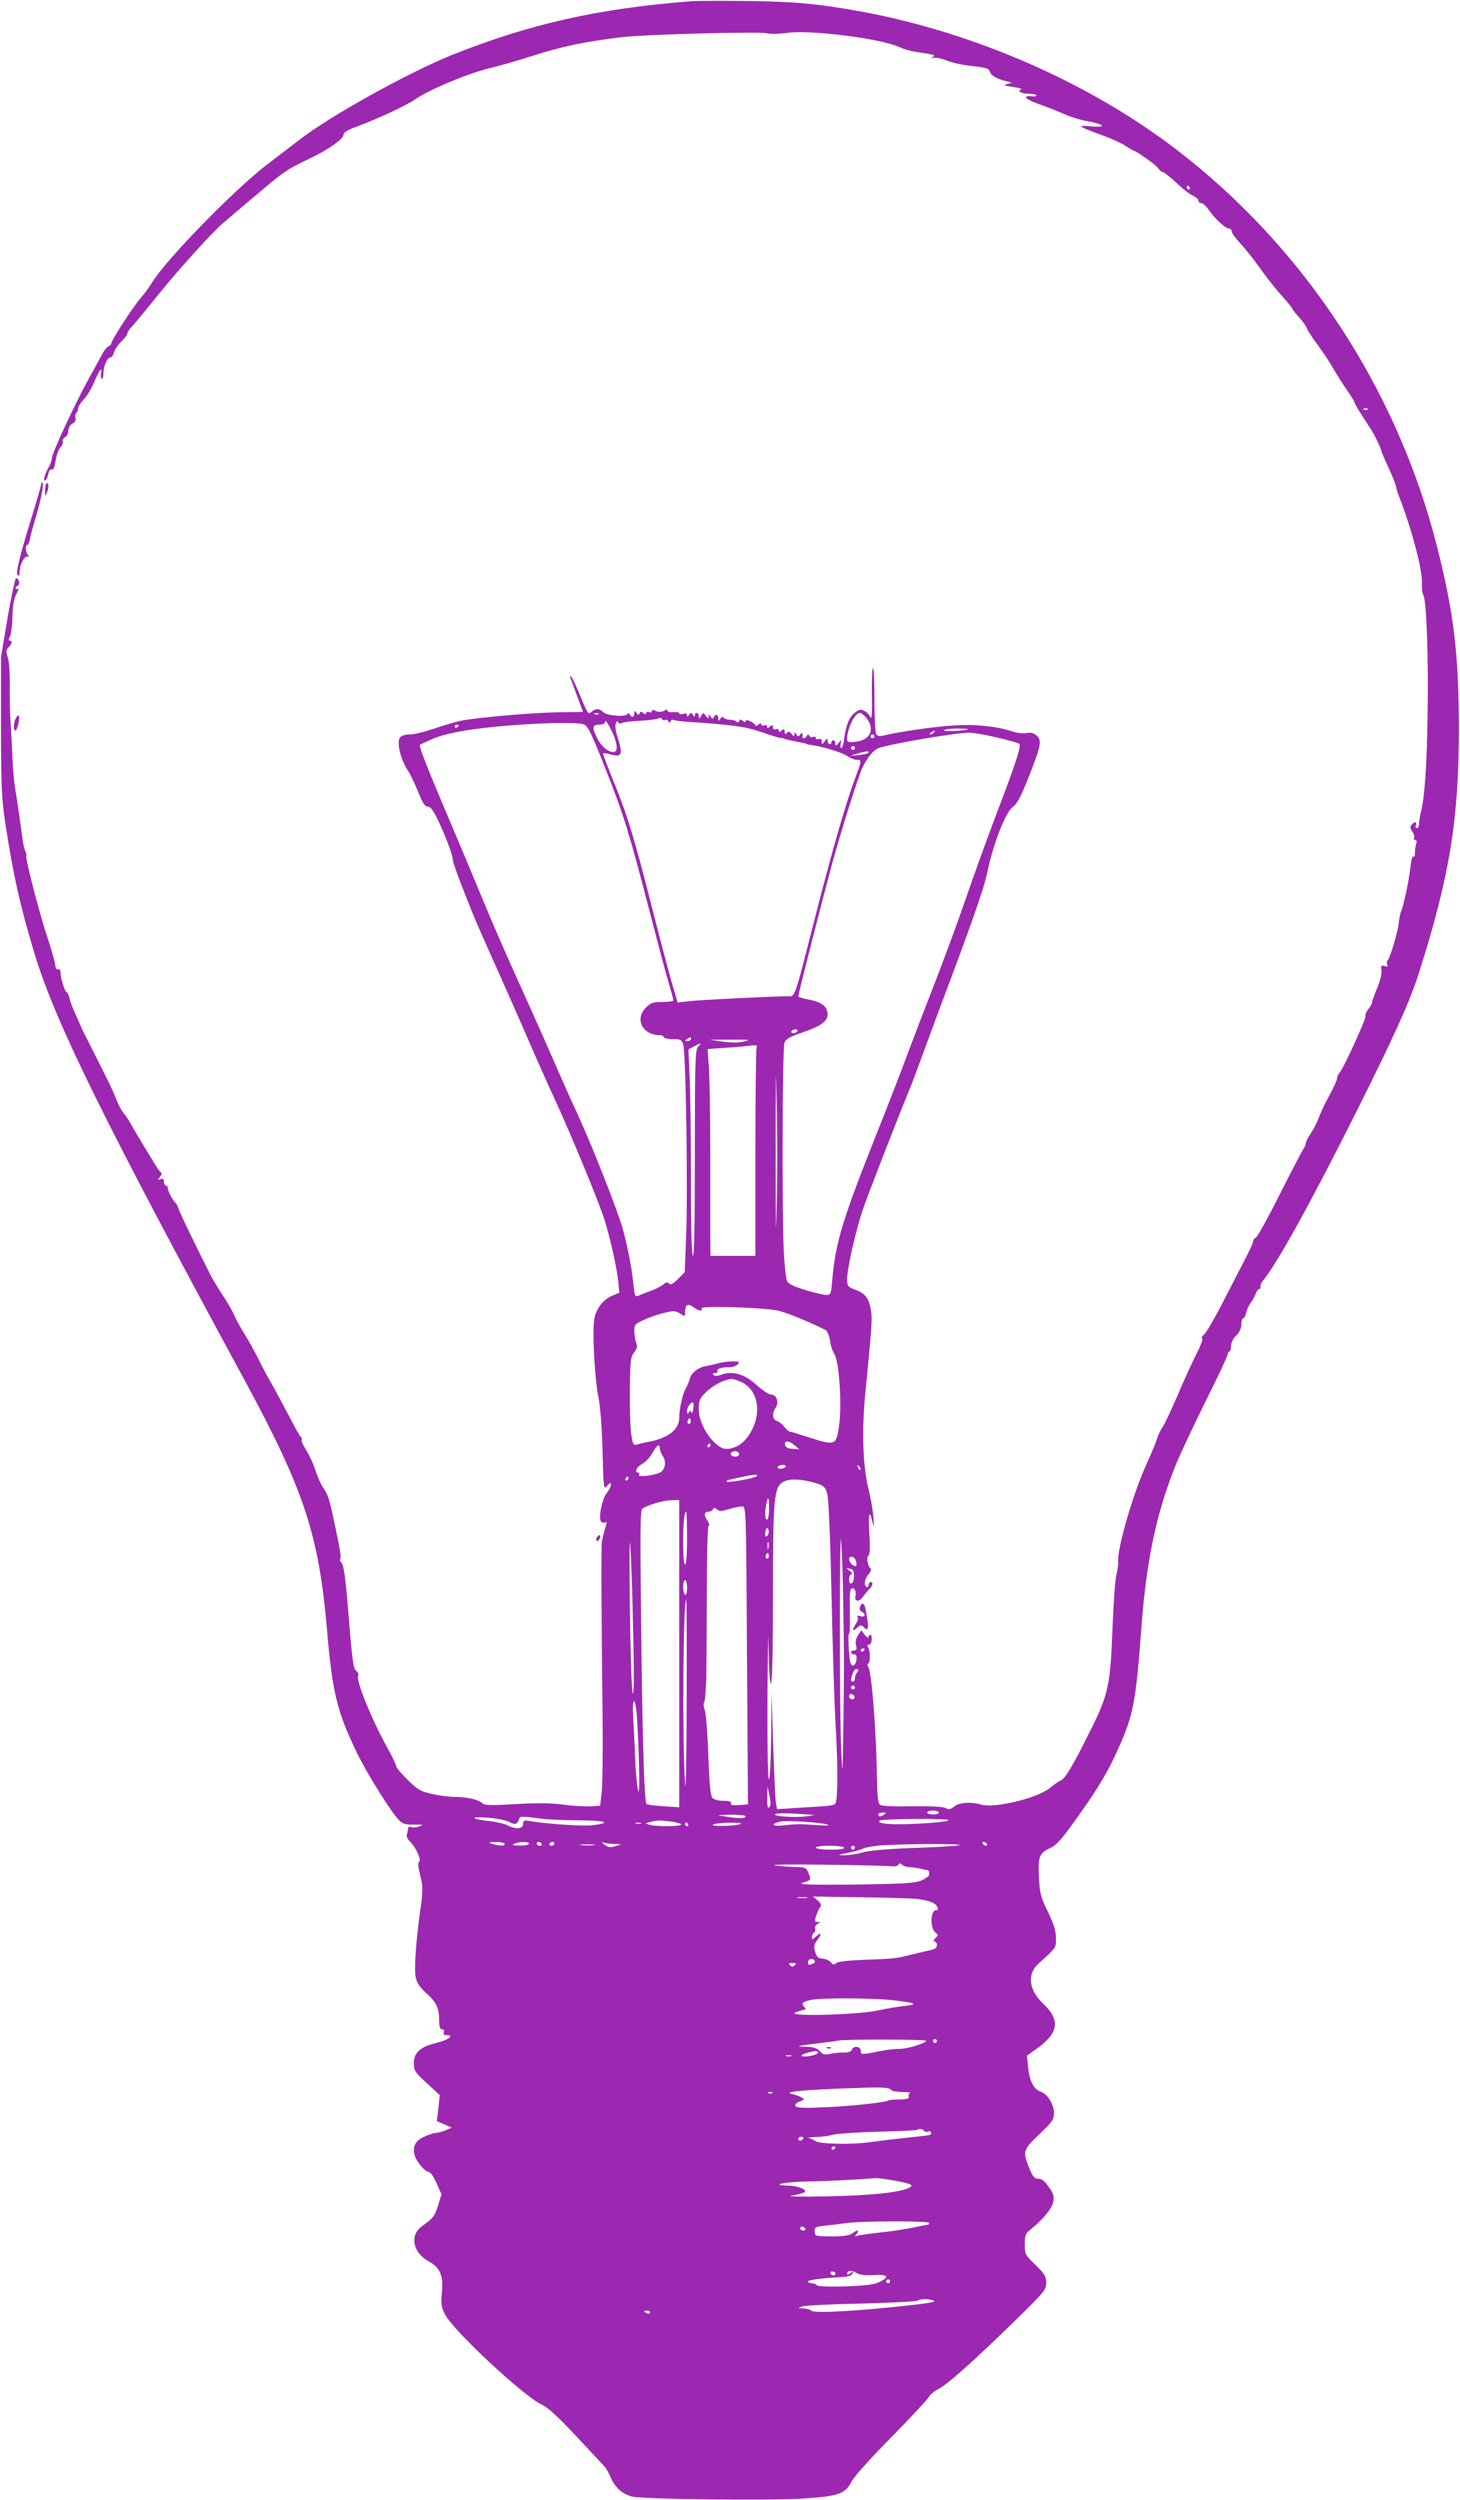 <?xml version="1.0" standalone="no"?>
<!DOCTYPE svg PUBLIC "-//W3C//DTD SVG 20010904//EN"
 "http://www.w3.org/TR/2001/REC-SVG-20010904/DTD/svg10.dtd">
<svg version="1.0" xmlns="http://www.w3.org/2000/svg"
 width="748pt" height="1280pt" viewBox="0 0 748 1280"
 preserveAspectRatio="xMidYMid meet">
<g transform="translate(0,1280) scale(0.1,-0.1)"
fill="#9c27b0" stroke="none">
<path d="M3545 12794 c-477 -37 -823 -114 -1226 -274 -225 -90 -636 -318 -792
-441 -34 -26 -105 -80 -157 -120 -170 -130 -519 -488 -590 -604 -13 -22 -41
-60 -61 -83 -39 -45 -149 -215 -149 -231 0 -5 -6 -11 -14 -14 -8 -3 -20 -18
-29 -34 -8 -15 -41 -75 -73 -133 -67 -121 -185 -374 -188 -404 -1 -12 -7 -31
-14 -43 -22 -40 -32 -73 -22 -73 6 0 13 14 17 31 3 19 10 28 19 25 8 -3 14 11
19 46 4 27 15 58 24 67 10 10 15 23 13 31 -3 7 3 17 12 22 9 5 16 20 16 33 0
14 9 29 21 36 14 7 19 17 16 30 -3 10 -1 22 4 25 5 3 9 13 9 22 0 9 13 30 29
47 16 16 39 55 52 85 27 65 44 87 37 48 -3 -16 -1 -28 3 -28 5 0 9 13 9 30 0
36 19 80 36 80 6 0 15 12 18 26 4 14 21 40 39 57 18 17 31 35 29 39 -1 5 9 21
24 36 14 15 76 90 138 167 99 123 263 304 321 356 58 50 189 161 253 214 76
62 94 73 202 125 92 44 170 99 170 120 0 12 18 24 63 40 111 41 255 108 302
140 74 51 262 130 380 160 61 15 155 42 210 60 158 51 283 78 475 100 116 14
695 29 737 20 19 -5 67 -4 108 2 119 16 474 -29 570 -72 22 -10 57 -21 78 -24
111 -17 111 -17 96 -28 -11 -8 -10 -9 4 -4 9 3 39 -3 65 -13 26 -11 75 -22
107 -26 95 -10 113 -15 117 -33 5 -19 36 -36 83 -48 l30 -7 -25 -7 c-21 -6
-16 -9 30 -15 30 -5 49 -10 42 -12 -24 -9 0 -23 39 -23 21 0 39 -4 39 -9 0 -4
-11 -6 -24 -4 -13 3 -26 1 -30 -5 -3 -5 29 -22 72 -37 42 -15 100 -38 127 -50
28 -13 79 -29 115 -35 90 -17 103 -34 20 -27 -77 8 -68 0 53 -44 48 -17 103
-42 122 -55 20 -13 38 -24 40 -24 13 0 117 -74 128 -90 6 -11 17 -20 23 -20 6
0 37 -25 70 -55 32 -31 71 -61 87 -68 15 -6 27 -18 27 -24 0 -7 6 -13 14 -13
8 0 25 -15 37 -32 30 -45 87 -98 105 -98 8 0 14 -6 14 -14 0 -8 20 -36 45 -63
25 -26 71 -85 103 -130 31 -44 81 -107 110 -138 28 -32 52 -61 52 -64 0 -4 16
-24 35 -45 19 -21 37 -46 40 -56 3 -10 28 -49 56 -86 27 -37 64 -92 81 -123
18 -31 49 -80 70 -110 21 -30 38 -58 38 -62 0 -7 16 -32 88 -144 17 -27 46
-88 48 -100 0 -5 17 -45 37 -88 20 -43 38 -88 40 -100 2 -12 8 -33 14 -47 64
-163 121 -377 118 -445 -1 -27 2 -55 7 -62 16 -20 27 -318 22 -613 -4 -264
-15 -424 -35 -501 -5 -20 -9 -46 -9 -58 0 -11 -5 -21 -11 -21 -6 0 -9 7 -5 15
7 19 -8 20 -22 2 -9 -10 -7 -19 4 -35 8 -12 12 -27 9 -32 -3 -6 -1 -10 6 -10
7 0 9 -8 4 -22 -4 -13 -6 -33 -6 -46 1 -13 -3 -21 -8 -18 -5 4 -11 -18 -14
-46 -6 -63 -33 -193 -47 -229 -6 -14 -12 -43 -14 -65 -4 -44 -46 -187 -58
-192 -4 -2 -4 -10 -1 -19 5 -12 1 -14 -14 -9 -17 5 -19 2 -15 -22 2 -17 -7
-54 -22 -90 -14 -34 -26 -66 -26 -73 0 -6 -9 -22 -20 -36 -11 -14 -17 -29 -14
-34 6 -10 -111 -265 -132 -290 -8 -8 -14 -22 -14 -31 0 -8 -17 -46 -38 -84
-21 -38 -46 -90 -55 -116 -10 -26 -29 -63 -43 -83 -13 -20 -24 -41 -24 -48 0
-7 -6 -21 -14 -32 -7 -11 -62 -116 -121 -233 -59 -118 -114 -216 -121 -219 -8
-3 -14 -11 -14 -19 0 -8 -22 -55 -49 -106 -26 -51 -78 -151 -115 -223 -37 -71
-76 -138 -87 -147 -11 -9 -15 -19 -10 -22 5 -3 -9 -38 -29 -78 -21 -40 -64
-134 -95 -208 -32 -74 -66 -147 -76 -162 -11 -15 -24 -42 -30 -60 -12 -36 -13
-39 -59 -143 -68 -151 -148 -430 -141 -491 1 -11 -3 -40 -9 -65 -7 -24 -15
-145 -20 -269 -11 -299 -21 -346 -116 -535 -88 -177 -128 -244 -152 -252 -9
-4 -34 -21 -54 -38 -60 -50 -280 -104 -348 -85 -56 16 -115 12 -141 -9 -19
-15 -28 -17 -44 -8 -13 7 -73 10 -170 9 -89 -2 -156 1 -165 7 -12 8 -15 36
-17 133 -3 240 -27 551 -45 575 -5 7 -5 14 1 17 11 7 10 65 -2 83 -5 8 -3 13
5 13 7 0 14 11 14 25 1 14 -2 25 -7 25 -5 0 -9 -6 -9 -12 0 -7 -9 -2 -19 11
l-18 24 -17 -25 c-11 -17 -15 -35 -10 -52 5 -20 2 -26 -10 -26 -9 0 -16 -4
-16 -10 0 -5 7 -10 16 -10 11 0 14 -8 12 -27 -4 -34 -26 -42 -32 -11 -8 38
-13 147 -6 143 4 -2 5 47 4 110 -2 74 0 117 7 121 15 9 28 -13 22 -36 -8 -28
17 -35 35 -9 9 12 24 31 34 41 20 20 24 38 8 38 -5 0 -10 -7 -10 -16 0 -8 -4
-12 -10 -9 -16 10 -11 40 10 65 11 13 16 26 11 29 -15 10 -24 58 -12 66 8 4 9
39 5 113 -7 105 1 129 17 55 6 -29 7 -22 4 27 -3 36 -14 101 -25 145 -30 121
-36 306 -15 510 31 314 34 360 28 400 -9 65 -28 92 -78 110 -42 17 -45 20 -45
54 0 59 46 259 85 371 30 84 181 474 240 615 7 17 33 86 58 155 25 69 96 260
158 425 122 327 164 453 180 530 29 139 92 299 129 325 22 15 41 53 80 151 64
162 69 188 41 213 -15 13 -29 17 -51 13 -17 -4 -49 0 -73 8 -77 26 -188 38
-297 31 -95 -5 -290 -33 -364 -52 -19 -5 -31 -2 -37 7 -5 8 -9 87 -9 177 0 89
-3 162 -7 162 -5 0 -7 -62 -6 -137 2 -91 -1 -130 -7 -116 -5 12 -19 27 -31 33
-18 10 -26 9 -48 -8 -29 -21 -47 -64 -56 -134 -3 -27 -10 -48 -15 -48 -4 0 -6
10 -3 23 4 21 4 22 -11 3 -14 -17 -16 -18 -16 -3 0 9 -4 17 -10 17 -5 0 -10
-4 -10 -10 0 -5 -4 -10 -10 -10 -5 0 -10 8 -10 17 0 15 -2 14 -15 -3 -14 -18
-14 -18 -15 0 0 12 -5 16 -15 12 -8 -3 -15 -1 -15 5 0 6 -6 9 -14 6 -8 -3 -17
-1 -20 6 -5 9 -7 9 -12 0 -6 -14 -25 -18 -23 -5 3 19 -2 25 -11 12 -9 -13 -11
-13 -20 0 -9 13 -10 13 -10 0 -1 -12 -3 -12 -14 2 -10 13 -15 15 -24 6 -9 -9
-12 -8 -12 6 0 15 -3 16 -15 6 -12 -10 -15 -10 -15 0 0 7 -7 10 -15 6 -9 -3
-15 1 -15 11 0 13 -3 13 -15 3 -12 -10 -15 -10 -15 0 0 7 -7 10 -15 6 -8 -3
-15 0 -15 6 0 7 -5 6 -15 -2 -8 -7 -15 -9 -15 -4 0 5 -11 14 -25 21 -16 7 -25
8 -25 1 0 -7 -5 -6 -14 1 -11 9 -15 9 -19 -1 -4 -8 -8 -9 -14 -3 -4 6 -19 10
-33 10 -14 0 -28 5 -32 10 -5 6 -12 4 -18 -5 -8 -13 -10 -12 -10 3 0 20 -16
23 -23 5 -4 -10 -8 -9 -16 2 -9 13 -11 13 -11 1 0 -11 -4 -10 -14 4 -13 18
-13 18 -24 -1 -10 -17 -11 -17 -12 -1 0 19 -20 24 -20 5 0 -9 -4 -8 -10 2 -9
13 -11 13 -20 0 -7 -11 -10 -12 -10 -2 0 9 -7 11 -20 7 -11 -3 -20 -2 -20 3 0
5 -13 8 -30 6 -17 -2 -30 1 -30 7 0 7 -5 8 -12 3 -16 -11 -39 -11 -55 -1 -8 5
-13 3 -13 -3 0 -7 -7 -10 -15 -6 -8 3 -15 0 -15 -6 0 -7 -4 -7 -14 1 -11 9
-15 9 -19 -1 -4 -10 -8 -10 -16 2 -9 13 -11 13 -11 -2 0 -21 -16 -24 -24 -5
-4 7 -8 8 -11 2 -8 -17 -103 -10 -123 8 -23 21 -41 21 -62 2 -16 -14 -20 -8
-55 77 -21 51 -42 98 -48 103 -7 7 -8 3 -3 -10 4 -11 20 -54 35 -95 l28 -75
-131 -2 c-132 -2 -407 -26 -494 -43 -26 -5 -86 -23 -134 -39 -49 -17 -105 -31
-127 -31 -22 0 -44 -6 -51 -15 -20 -24 3 -118 42 -174 9 -13 31 -59 49 -102
24 -61 36 -79 51 -79 14 0 29 -20 58 -82 40 -87 70 -169 70 -193 0 -7 24 -76
54 -152 53 -136 67 -169 201 -468 37 -82 95 -215 130 -295 34 -80 99 -226 145
-325 80 -176 204 -475 242 -585 28 -83 68 -257 75 -327 l6 -62 -35 -14 c-49
-21 -86 -69 -94 -124 -10 -67 3 -303 22 -398 10 -48 18 -158 21 -277 5 -194 6
-197 24 -175 27 33 25 -3 -3 -38 -22 -28 -41 -115 -31 -141 3 -8 12 -13 20 -9
11 4 13 1 9 -11 -3 -9 -9 -28 -12 -42 -3 -15 -8 -33 -10 -41 -5 -14 -3 -350 3
-896 2 -170 0 -344 -4 -385 l-8 -75 -45 -3 c-25 -2 -88 1 -140 8 -67 9 -140
10 -250 3 -120 -7 -158 -6 -168 4 -19 19 -80 33 -142 33 -30 0 -84 7 -120 16
-57 13 -72 22 -122 72 -32 31 -58 62 -58 69 0 7 -22 53 -49 101 -79 143 -159
341 -146 362 4 6 0 17 -8 23 -16 13 -21 43 -37 237 -18 231 -29 313 -41 320
-6 4 -9 12 -6 17 6 9 0 47 -29 183 -26 124 -33 146 -57 181 -13 19 -31 59 -41
91 -9 31 -31 77 -47 103 -16 25 -27 50 -24 55 3 4 2 10 -3 12 -4 1 -29 46 -56
98 -27 52 -67 126 -88 164 -22 37 -56 100 -75 140 -20 39 -50 94 -68 122 -18
28 -42 71 -53 96 -11 26 -38 73 -60 105 -21 32 -48 76 -60 98 -83 164 -160
324 -167 345 -4 14 -11 27 -14 30 -14 11 -41 60 -41 75 0 8 -4 15 -10 15 -5 0
-10 9 -10 20 0 14 -5 18 -17 13 -16 -6 -16 -5 -4 11 9 10 11 20 5 24 -9 7 -14
14 -66 100 -46 75 -74 122 -93 157 -10 17 -25 39 -35 50 -9 11 -24 41 -34 66
-15 41 -37 86 -150 309 -16 30 -32 64 -36 75 -5 11 -17 40 -29 65 -11 25 -23
57 -26 73 -4 15 -10 27 -14 27 -8 0 -31 74 -31 101 0 13 -5 19 -12 16 -8 -3
-14 6 -15 22 -1 15 -18 74 -37 132 -40 117 -119 420 -111 427 2 3 0 12 -4 21
-5 9 -12 36 -15 61 -13 97 -26 188 -37 255 -7 39 -13 111 -15 160 -2 50 -6
128 -9 175 -4 47 -6 135 -5 197 1 63 -3 127 -10 147 -10 30 -9 38 4 52 18 18
21 34 6 34 -7 0 -7 7 1 21 6 12 12 58 13 103 1 56 7 91 20 115 10 18 13 30 7
27 -6 -4 -11 -3 -11 3 0 5 5 11 12 13 13 5 4 38 -10 38 -4 0 -24 -91 -43 -202
l-34 -203 0 -355 c1 -318 3 -370 23 -500 43 -276 73 -409 148 -660 106 -351
357 -860 1079 -2190 303 -560 378 -787 420 -1271 27 -320 51 -420 150 -626 55
-115 185 -322 224 -357 16 -15 35 -19 74 -18 43 1 48 0 28 -8 -13 -6 -32 -8
-42 -5 -13 4 -19 1 -19 -9 0 -8 -3 -21 -6 -29 -3 -8 4 -24 15 -34 30 -28 62
-96 48 -105 -7 -4 -5 -26 6 -71 14 -56 14 -76 2 -163 -25 -178 -34 -318 -25
-359 6 -28 22 -51 54 -80 51 -45 66 -76 66 -141 0 -32 4 -44 15 -44 9 0 12 -6
9 -15 -4 -11 0 -15 16 -15 41 0 4 -26 -56 -40 -80 -19 -114 -50 -114 -103 0
-37 5 -46 66 -102 l67 -62 -7 -67 -8 -66 39 -17 38 -16 -30 -13 c-16 -7 -39
-13 -50 -14 -11 0 -39 -9 -62 -20 -45 -20 -60 -49 -49 -94 8 -32 54 -86 72
-86 9 0 26 -25 40 -57 l26 -58 -18 -58 c-15 -49 -25 -63 -65 -92 -37 -26 -49
-42 -55 -69 -8 -47 19 -94 71 -123 60 -33 77 -73 69 -159 -6 -61 -3 -76 16
-114 42 -82 401 -417 493 -460 35 -16 83 -61 180 -164 72 -77 137 -147 144
-154 7 -7 21 -32 31 -55 24 -54 60 -86 109 -99 53 -14 708 -22 883 -10 176 12
210 24 241 84 12 25 99 122 204 228 100 102 187 195 194 208 6 12 29 31 50 41
46 24 173 137 389 347 154 151 163 161 162 197 0 32 -8 45 -55 91 -53 51 -55
55 -55 105 0 45 4 56 27 74 69 56 112 108 119 143 5 30 2 43 -23 77 -20 30
-36 42 -53 42 -20 0 -29 10 -47 55 -35 85 -32 93 52 173 66 63 75 76 75 107 0
46 -33 99 -69 111 -36 13 -57 55 -64 129 l-6 55 59 42 c104 77 112 142 24 225
-74 70 -83 151 -23 205 93 84 89 79 89 130 0 37 -10 70 -41 134 -37 75 -42 94
-46 175 -6 107 2 128 57 152 32 14 58 43 135 151 116 162 163 242 220 371 71
160 85 235 111 585 25 352 74 591 171 838 19 51 89 199 154 331 66 131 119
245 119 252 0 8 4 14 8 14 5 0 9 13 9 28 0 17 10 38 26 54 18 18 27 38 27 58
0 16 4 30 9 30 5 0 12 13 16 30 3 16 14 39 24 52 10 13 21 33 25 46 4 12 12
22 17 22 5 0 9 6 7 13 -2 7 3 19 10 27 72 85 245 397 489 884 189 378 267 551
313 696 158 498 205 786 204 1260 -1 373 -25 578 -110 915 -204 811 -684 1542
-1343 2044 -446 340 -1032 595 -1604 701 -221 40 -341 52 -582 55 -132 1 -262
1 -290 -1z m2550 -954 c3 -5 1 -10 -4 -10 -6 0 -11 5 -11 10 0 6 2 10 4 10 3
0 8 -4 11 -10z m912 -1136 c-3 -3 -12 -4 -19 -1 -8 3 -5 6 6 6 11 1 17 -2 13
-5z m-3940 -1560 c-3 -3 -12 -4 -19 -1 -8 3 -5 6 6 6 11 1 17 -2 13 -5z m1372
-20 c45 -57 20 -113 -52 -121 -41 -5 -47 -3 -47 13 0 53 39 134 65 134 7 0 23
-12 34 -26z m-1031 -10 c6 3 13 0 16 -6 5 -11 7 -11 12 0 3 6 10 9 15 6 6 -3
40 -8 77 -10 69 -4 177 -13 222 -19 68 -8 101 -16 168 -39 41 -14 77 -25 80
-24 4 1 14 -1 22 -5 8 -3 33 -9 55 -13 44 -8 54 -10 58 -13 1 -2 13 -4 27 -6
58 -8 156 -38 181 -56 15 -10 37 -19 48 -19 26 0 26 -4 -4 -84 -51 -135 -119
-371 -206 -711 -117 -457 -102 -415 -152 -416 -92 -1 -445 -19 -498 -25 l-57
-7 -25 84 c-14 46 -62 228 -107 404 -89 351 -128 480 -202 658 -26 65 -48 122
-48 127 0 5 14 5 32 -1 65 -18 71 -6 42 87 -10 30 -14 60 -9 70 5 13 9 15 12
6 3 -6 10 -9 16 -5 7 4 32 9 57 10 95 6 130 10 137 17 4 3 10 1 14 -5 4 -6 11
-9 17 -5z m-267 -72 c24 -56 25 -92 1 -92 -28 0 -61 28 -82 70 -28 55 -26 70
10 70 17 0 30 5 30 13 0 17 16 -7 41 -61z m-149 49 c19 -7 40 -49 110 -227 95
-240 121 -325 227 -734 39 -151 82 -313 96 -359 14 -47 25 -88 25 -93 0 -4
-25 -8 -56 -8 -48 0 -59 -4 -85 -29 -59 -59 -17 -141 72 -141 11 0 19 -4 19
-10 0 -5 20 -10 45 -10 40 0 47 -3 55 -26 14 -35 25 -766 15 -989 l-7 -179
-35 -35 c-25 -25 -37 -31 -45 -23 -9 9 -16 8 -29 -4 -9 -8 -38 -23 -65 -33
-27 -10 -57 -22 -66 -26 -14 -5 -17 2 -22 52 -9 90 -26 179 -53 283 -24 91
-161 439 -238 605 -34 72 -87 192 -180 405 -18 41 -79 176 -135 300 -56 124
-131 297 -167 385 -36 88 -117 281 -180 429 -91 213 -141 339 -143 362 0 1 26
13 59 28 65 29 170 50 336 66 198 19 412 24 447 11z m-642 -5 c0 -3 -4 -8 -10
-11 -5 -3 -10 -1 -10 4 0 6 5 11 10 11 6 0 10 -2 10 -4z m2609 -20 c-10 -8
-129 -13 -123 -5 3 5 33 9 66 9 34 0 59 -2 57 -4z m-174 -16 c-3 -5 -12 -10
-18 -10 -7 0 -6 4 3 10 19 12 23 12 15 0z m319 -25 c61 -14 114 -29 118 -33
11 -11 -16 -96 -118 -362 -47 -124 -117 -317 -155 -428 -38 -112 -110 -306
-158 -430 -49 -125 -112 -290 -141 -367 -28 -77 -102 -268 -165 -425 -169
-426 -204 -541 -221 -732 -6 -74 -8 -78 -31 -78 -14 0 -63 12 -110 26 -63 20
-87 32 -92 48 -5 12 -11 75 -15 141 -10 183 -8 1049 3 1076 7 19 27 31 92 53
90 30 129 57 129 91 0 40 -27 63 -90 76 -33 6 -60 14 -60 18 0 12 122 490 171
671 48 175 132 442 156 496 22 49 52 87 78 101 36 19 381 79 470 82 17 0 79
-10 139 -24z m-624 5 c0 -5 -4 -10 -10 -10 -5 0 -10 5 -10 10 0 6 5 10 10 10
6 0 10 -4 10 -10z m-100 -60 c0 -5 -4 -10 -10 -10 -5 0 -10 5 -10 10 0 6 5 10
10 10 6 0 10 -4 10 -10z m67 -26 c-3 -3 -25 -7 -49 -10 l-43 -4 45 14 c43 12
60 12 47 0z m-362 -1424 c-3 -5 -13 -10 -21 -10 -8 0 -12 5 -9 10 3 6 13 10
21 10 8 0 12 -4 9 -10z m-545 -40 c0 -5 -8 -10 -17 -10 -15 0 -16 2 -3 10 19
12 20 12 20 0z m273 -12 c-28 -7 -64 -7 -110 -1 l-68 10 110 0 c95 1 104 -1
68 -9z m-236 -26 c-15 -17 -17 -69 -17 -545 0 -345 -3 -527 -10 -527 -6 0 -10
136 -10 388 0 213 -3 451 -7 528 l-6 141 29 16 c39 20 40 20 21 -1z m299 -8
c-3 -9 -6 -252 -6 -540 l0 -524 -115 0 -115 0 -1 108 c0 59 0 256 0 437 0 182
-4 371 -7 422 l-7 92 85 6 c47 3 96 7 110 9 58 7 62 6 56 -10z m103 -819 c-4
-186 -5 -104 -5 285 0 418 1 479 5 260 4 -157 4 -402 0 -545z m-423 -510 c23
-17 48 -20 38 -4 -9 15 313 5 391 -11 40 -8 156 -55 245 -100 8 -4 18 -28 22
-52 3 -25 13 -57 23 -71 24 -38 39 -258 24 -365 -14 -102 -19 -105 -149 -63
-52 17 -98 31 -103 31 -5 0 -18 11 -28 24 -11 14 -28 28 -39 31 -23 7 -26 37
-6 68 18 28 5 67 -24 67 -11 0 -44 22 -74 49 -61 56 -124 74 -180 53 -20 -8
-34 -8 -40 -2 -7 7 -4 10 8 10 9 0 15 4 12 9 -8 12 18 21 59 21 18 0 38 7 45
15 11 13 7 15 -26 15 -22 0 -57 -5 -79 -11 -22 -6 -50 -12 -61 -14 -36 -5 -74
-36 -80 -64 -4 -14 -12 -35 -19 -46 -17 -28 -35 -107 -35 -153 0 -59 -54 -103
-147 -122 -27 -5 -57 -12 -69 -16 -19 -5 -22 0 -30 53 -5 32 -8 133 -7 226 1
151 4 170 22 193 16 20 18 31 10 50 -5 14 -9 41 -9 60 0 33 4 37 53 58 28 13
75 29 104 35 45 11 55 10 77 -4 26 -17 26 -17 26 7 0 40 14 47 46 23z m238
-379 c83 -35 110 -144 60 -244 -29 -58 -67 -91 -117 -99 -26 -4 -40 1 -66 22
-52 44 -91 121 -91 180 0 46 4 55 39 89 34 34 95 64 129 66 7 0 28 -6 46 -14z
m-242 -138 c-3 -18 -7 -27 -10 -19 -4 11 -6 11 -13 0 -7 -11 -9 -9 -9 7 0 19
17 44 30 44 4 0 4 -15 2 -32z m-16 -75 c-10 -10 -19 5 -10 18 6 11 8 11 12 0
2 -7 1 -15 -2 -18z m535 -113 l24 -20 -35 2 c-24 2 -36 8 -38 21 -5 23 20 22
49 -3z m-431 0 c0 -5 -5 -10 -11 -10 -5 0 -7 5 -4 10 3 6 8 10 11 10 2 0 4 -4
4 -10z m-260 -15 c0 -9 7 -27 16 -40 19 -29 12 -70 -14 -84 -29 -15 -116 -26
-108 -12 4 6 2 11 -3 11 -23 0 -10 30 19 45 16 8 40 33 52 55 24 42 38 51 38
25z m405 -24 c3 -5 1 -13 -5 -16 -15 -9 -43 3 -35 15 8 13 32 13 40 1z m240
-71 c-3 -5 -15 -10 -26 -10 -11 0 -17 5 -14 10 3 6 15 10 26 10 11 0 17 -4 14
-10z m383 -15 c-3 -3 -9 2 -12 12 -6 14 -5 15 5 6 7 -7 10 -15 7 -18z m-533
-34 c-12 -10 -145 -34 -152 -27 -3 3 5 8 18 11 115 26 149 31 134 16z m-655
-11 c0 -5 -5 -10 -11 -10 -5 0 -7 5 -4 10 3 6 8 10 11 10 2 0 4 -4 4 -10z
m962 -24 c36 -11 45 -19 55 -49 8 -24 16 -196 23 -524 6 -268 15 -560 20 -648
14 -233 13 -412 -2 -421 -15 -9 -18 -10 -175 -19 l-122 -8 -6 34 c-3 19 -9
153 -14 299 l-8 265 -2 -215 c-1 -119 -6 -222 -11 -230 -6 -10 -9 142 -8 435
2 248 4 361 5 253 2 -121 7 -198 13 -198 6 0 10 161 10 445 0 510 5 564 55
589 33 17 91 14 167 -8z m-242 -131 c0 -30 -4 -55 -10 -55 -11 0 -13 33 -4 79
9 46 14 38 14 -24z m-460 -741 l0 -787 -80 5 c-44 3 -83 8 -87 11 -12 13 -21
296 -28 898 -6 508 -5 608 6 615 29 19 106 42 147 43 l42 1 0 -786z m347 -10
l5 -762 -46 -4 c-34 -2 -45 0 -41 9 3 9 -8 13 -39 13 -28 0 -48 6 -57 16 -9
11 -15 74 -20 217 -4 111 -12 215 -18 230 -6 16 -8 34 -4 40 4 6 7 32 8 57 1
25 3 47 3 50 1 3 2 184 3 403 0 251 4 397 10 397 6 0 3 10 -5 22 -21 30 -20
48 3 48 11 0 21 6 24 13 3 9 7 9 20 -1 13 -11 24 -10 64 2 26 8 57 14 67 13
18 -2 19 -25 23 -763z m-307 601 c0 -83 -4 -135 -10 -135 -6 0 -10 44 -10 113
0 102 6 157 16 157 2 0 4 -61 4 -135z m800 -330 c5 -303 5 -300 1 -615 -4
-278 -5 -286 -11 -145 -10 202 -9 1213 0 1070 4 -60 9 -200 10 -310z m-1076
-160 c5 -205 4 -315 -2 -305 -6 9 -12 198 -15 445 -3 252 -2 378 3 305 4 -69
11 -269 14 -445z m687 502 c-8 -8 -11 -5 -11 9 0 27 14 41 18 19 2 -9 -1 -22
-7 -28z m6 -64 c-3 -10 -5 -4 -5 12 0 17 2 24 5 18 2 -7 2 -21 0 -30z m-1 -50
c-10 -10 -19 5 -10 18 6 11 8 11 12 0 2 -7 1 -15 -2 -18z m449 -14 c4 -11 4
-23 1 -26 -8 -9 -36 17 -36 33 0 22 28 16 35 -7z m-10 -78 c0 -19 -6 -36 -12
-38 -8 -3 -13 5 -13 21 0 14 6 26 13 26 6 0 3 8 -8 16 l-20 16 20 -4 c15 -2
20 -11 20 -37z m-855 -62 c0 -24 -4 -38 -10 -34 -5 3 -10 22 -10 41 0 19 5 34
10 34 6 0 10 -18 10 -41z m-2 -581 c-1 -315 -4 -481 -8 -418 -15 216 -10 940
6 940 2 0 3 -235 2 -522z m912 268 c0 -3 -4 -8 -10 -11 -5 -3 -10 -1 -10 4 0
6 5 11 10 11 6 0 10 -2 10 -4z m-39 -119 c-6 -6 -11 -19 -11 -29 0 -10 -4 -18
-10 -18 -13 0 -13 12 0 45 6 15 15 23 21 19 8 -4 8 -9 0 -17z m-11 -77 c0 -5
-4 -10 -10 -10 -5 0 -10 5 -10 10 0 6 5 10 10 10 6 0 10 -4 10 -10z m-2 -48
c2 -7 -3 -12 -12 -12 -9 0 -16 7 -16 16 0 17 22 14 28 -4z m-1114 -114 c12
-195 15 -416 5 -363 -6 28 -12 93 -14 145 -2 52 -6 143 -10 203 -4 68 -3 107
3 107 6 0 13 -42 16 -92z m677 -451 c-8 -8 -11 5 -10 49 l1 59 10 -48 c8 -35
7 -52 -1 -60z m869 -27 c0 -5 -13 -10 -30 -10 -16 0 -30 5 -30 10 0 6 14 10
30 10 17 0 30 -4 30 -10z m-670 -10 l35 -3 -40 -6 c-52 -8 -165 -2 -165 9 0 8
60 8 170 0z m390 0 c-19 -13 -30 -13 -30 0 0 6 10 10 23 10 18 0 19 -2 7 -10z
m-710 -10 c0 -11 -33 -12 -105 0 -48 7 -48 7 28 9 45 0 77 -3 77 -9z m-1212
-28 c34 -17 42 -14 55 23 2 5 34 4 83 -3 43 -7 141 -12 217 -12 139 0 177 -12
74 -25 -48 -6 -234 6 -319 21 -34 6 -38 4 -38 -15 0 -25 -36 -29 -79 -7 -15 8
-56 18 -92 22 -95 10 -106 24 -14 18 45 -3 94 -13 113 -22z m2252 9 c0 -9
-151 -21 -262 -21 -68 0 -107 8 -90 19 16 9 352 12 352 2z m-1422 -7 c28 -4
52 -11 52 -15 0 -11 -124 -12 -160 -2 l-25 7 25 7 c34 10 47 10 108 3z m799
-15 c19 -6 1 -7 -57 -3 -95 6 -93 6 -170 -2 -53 -6 -63 7 -15 19 28 8 208 -3
242 -14z m-954 4 c-7 -2 -19 -2 -25 0 -7 3 -2 5 12 5 14 0 19 -2 13 -5z m242
-3 c3 -5 1 -10 -4 -10 -6 0 -11 5 -11 10 0 6 2 10 4 10 3 0 8 -4 11 -10z m265
0 c-34 -11 -162 -11 -135 -1 11 5 52 9 90 9 49 0 62 -2 45 -8z m-1205 -100 c7
-12 -29 -12 -65 0 -21 7 -19 8 17 9 23 1 45 -3 48 -9z m125 0 c0 -5 -21 -10
-47 -9 -36 0 -43 3 -28 9 28 12 75 12 75 0z m65 0 c3 -5 -1 -10 -9 -10 -9 0
-16 5 -16 10 0 6 4 10 9 10 6 0 13 -4 16 -10z m65 0 c0 -5 -7 -10 -16 -10 -8
0 -12 5 -9 10 3 6 10 10 16 10 5 0 9 -4 9 -10z m308 -1 l37 -1 -32 -10 c-25
-8 -36 -7 -55 7 -16 12 -18 16 -5 11 10 -3 35 -6 55 -7z m1907 1 c3 -5 2 -10
-4 -10 -5 0 -13 5 -16 10 -3 6 -2 10 4 10 5 0 13 -4 16 -10z m-2012 -7 c-18
-2 -48 -2 -65 0 -18 2 -4 4 32 4 36 0 50 -2 33 -4z m1874 0 c-4 -3 -105 -10
-224 -14 -144 -5 -237 -13 -273 -23 -30 -9 -73 -15 -95 -15 -37 1 -35 2 20 13
33 6 67 16 75 21 8 5 46 12 85 16 95 8 420 11 412 2z m-592 -13 c4 -6 -22 -10
-69 -10 -44 0 -76 4 -76 10 0 6 30 10 69 10 39 0 73 -4 76 -10z m55 0 c0 -5
-4 -10 -10 -10 -5 0 -10 5 -10 10 0 6 5 10 10 10 6 0 10 -4 10 -10z m187 -95
c19 -2 33 1 36 8 3 9 7 9 18 0 8 -7 24 -12 34 -12 21 -1 66 -8 75 -12 3 -1 11
-3 17 -3 7 -1 13 -5 13 -9 0 -4 0 -11 0 -17 0 -5 -17 -17 -37 -27 -32 -14 -80
-17 -288 -21 -137 -2 -270 -2 -295 0 -45 3 -45 3 -14 13 30 10 30 11 17 43
-12 30 -16 32 -66 33 -28 1 -77 4 -107 8 -30 5 85 6 255 4 171 -2 324 -6 342
-8z m-434 -162 c-13 -2 -33 -2 -45 0 -13 2 -3 4 22 4 25 0 35 -2 23 -4z m572
-6 c59 -9 86 -20 96 -38 7 -15 6 -19 -5 -19 -30 0 -32 -93 -3 -115 15 -11 15
-13 -1 -28 -10 -11 -12 -17 -4 -17 7 0 12 -8 12 -19 0 -12 -9 -21 -27 -24 -16
-4 -57 -13 -93 -22 -92 -23 -100 -24 -248 -29 -84 -3 -139 -9 -148 -17 -12
-10 -17 -9 -27 4 -7 9 -25 17 -42 19 -24 2 -31 9 -39 36 -8 27 -5 38 13 62 24
33 18 40 -11 13 -16 -14 -18 -15 -18 0 0 9 5 19 11 22 6 4 8 13 5 21 -3 7 3
18 12 23 16 10 16 10 0 11 -15 0 -16 4 -6 33 6 17 15 38 21 44 6 9 2 19 -14
33 l-24 20 255 -4 c140 -2 269 -6 285 -9z m-531 -316 c3 -5 -1 -12 -10 -15
-22 -9 -24 -8 -24 9 0 16 25 21 34 6z m-102 -23 c-9 -9 -15 -9 -24 0 -9 9 -7
12 12 12 19 0 21 -3 12 -12z m503 -179 c117 -13 134 -21 60 -29 -33 -4 -94
-14 -136 -23 -102 -23 -471 -33 -424 -11 17 7 36 13 44 14 11 0 11 3 1 15 -16
19 -10 25 32 35 49 12 320 11 423 -1z m171 -208 c-10 -15 -97 -41 -137 -41
-21 0 -60 -4 -86 -9 -113 -22 -113 -22 -113 -1 0 24 -38 28 -46 5 -4 -9 -18
-14 -38 -14 -17 1 -48 -2 -69 -6 -32 -7 -41 -4 -58 14 -15 16 -32 21 -77 22
-48 1 -40 4 51 15 59 7 112 14 118 16 25 8 460 7 455 -1z m54 -1 c0 -5 -4 -10
-10 -10 -5 0 -10 5 -10 10 0 6 5 10 10 10 6 0 10 -4 10 -10z m-610 -60 c0 -11
-63 -24 -82 -17 -7 2 3 9 22 15 46 13 60 14 60 2z m-137 -17 c-7 -2 -19 -2
-25 0 -7 3 -2 5 12 5 14 0 19 -2 13 -5z m513 -174 c3 -5 29 -9 57 -10 29 0 47
-3 40 -5 -7 -3 -10 -11 -7 -18 4 -10 -8 -14 -46 -15 -28 0 -55 -3 -58 -5 -18
-11 -189 -29 -324 -35 -116 -5 -149 -3 -153 7 -3 7 7 17 23 23 26 10 26 11 7
21 -10 6 -33 14 -50 18 -43 10 53 19 280 28 186 7 221 6 231 -9z m-609 -15
c-3 -3 -12 -4 -19 -1 -8 3 -5 6 6 6 11 1 17 -2 13 -5z m778 -194 c3 -5 12 -7
20 -3 8 3 15 0 15 -6 0 -14 14 -11 -125 -26 -66 -7 -155 -18 -198 -24 -91 -12
-251 -8 -269 7 -7 5 -22 12 -33 15 -11 2 5 5 35 6 30 0 71 6 90 12 19 5 122
12 229 15 107 2 197 7 200 9 8 8 30 5 36 -5z m-620 -40 c-3 -5 -10 -10 -16
-10 -5 0 -9 5 -9 10 0 6 7 10 16 10 8 0 12 -4 9 -10z m165 -44 c0 -3 -4 -8
-10 -11 -5 -3 -10 -1 -10 4 0 6 5 11 10 11 6 0 10 -2 10 -4z m306 -171 c84
-16 96 -22 74 -35 -40 -24 -196 -41 -420 -45 -145 -3 -215 -1 -184 4 29 5 58
12 64 16 21 13 -30 34 -85 35 -95 2 -15 19 100 21 91 1 248 9 352 17 12 1 56
-5 99 -13z m174 -216 c0 -5 -2 -9 -4 -9 -3 0 -35 -6 -73 -14 -37 -8 -114 -20
-171 -26 -57 -6 -111 -14 -120 -17 -15 -6 -15 -5 -3 10 17 21 3 22 -23 2 -14
-11 -46 -15 -105 -15 -84 0 -86 1 -87 24 -2 23 3 25 55 31 31 3 79 9 106 13
75 11 425 12 425 1z m-635 -29 c3 -5 -1 -10 -9 -10 -9 0 -16 5 -16 10 0 6 4
10 9 10 6 0 13 -4 16 -10z m351 -238 c73 4 84 -9 31 -35 -28 -14 -68 -19 -176
-23 -88 -3 -142 0 -146 6 -3 5 -15 10 -26 10 -10 0 -19 4 -19 9 0 8 61 16 184
24 25 1 41 8 44 17 5 13 3 13 -11 1 -10 -7 -17 -9 -17 -3 0 18 24 20 48 5 16
-10 44 -14 88 -11z m-196 8 c0 -5 -4 -10 -9 -10 -6 0 -13 5 -16 10 -3 6 1 10
9 10 9 0 16 -4 16 -10z m280 -40 c0 -5 -4 -10 -10 -10 -5 0 -10 5 -10 10 0 6
5 10 10 10 6 0 10 -4 10 -10z m224 -99 c12 -5 -16 -11 -80 -19 -292 -34 -539
-48 -549 -32 -3 6 -21 10 -38 11 -30 0 -31 1 -8 10 13 5 148 12 300 15 152 4
283 10 291 15 18 10 58 10 84 0z m-1454 -61 c0 -5 -7 -7 -15 -4 -8 4 -15 8
-15 10 0 2 7 4 15 4 8 0 15 -4 15 -10z"/>
<path d="M4238 2313 c7 -3 16 -2 19 1 4 3 -2 6 -13 5 -11 0 -14 -3 -6 -6z"/>
<path d="M210 10318 c0 -7 -18 -69 -39 -138 -67 -215 -92 -313 -81 -324 7 -7
10 -3 10 11 0 36 21 83 38 83 10 0 13 3 7 8 -13 8 -17 52 -6 52 5 0 11 12 14
28 2 15 16 67 31 116 28 93 43 176 32 176 -3 0 -6 -5 -6 -12z"/>
<path d="M238 10324 c-5 -4 -8 -21 -7 -38 0 -30 0 -30 10 -7 11 27 8 57 -3 45z"/>
<path d="M81 9122 c-13 -25 -14 -62 -2 -62 10 0 25 69 17 77 -2 3 -9 -4 -15
-15z"/>
<path d="M3056 4925 c-3 -8 -1 -15 3 -15 5 0 11 7 15 15 3 8 1 15 -3 15 -5 0
-11 -7 -15 -15z"/>
<path d="M4406 4573 c-4 -10 -1 -20 9 -25 23 -13 18 -30 -6 -23 -15 5 -19 4
-15 -4 4 -6 0 -21 -8 -33 -22 -32 -20 -45 4 -23 16 14 23 16 32 7 30 -30 32
-12 12 91 -6 31 -19 35 -28 10z"/>
</g>
</svg>
